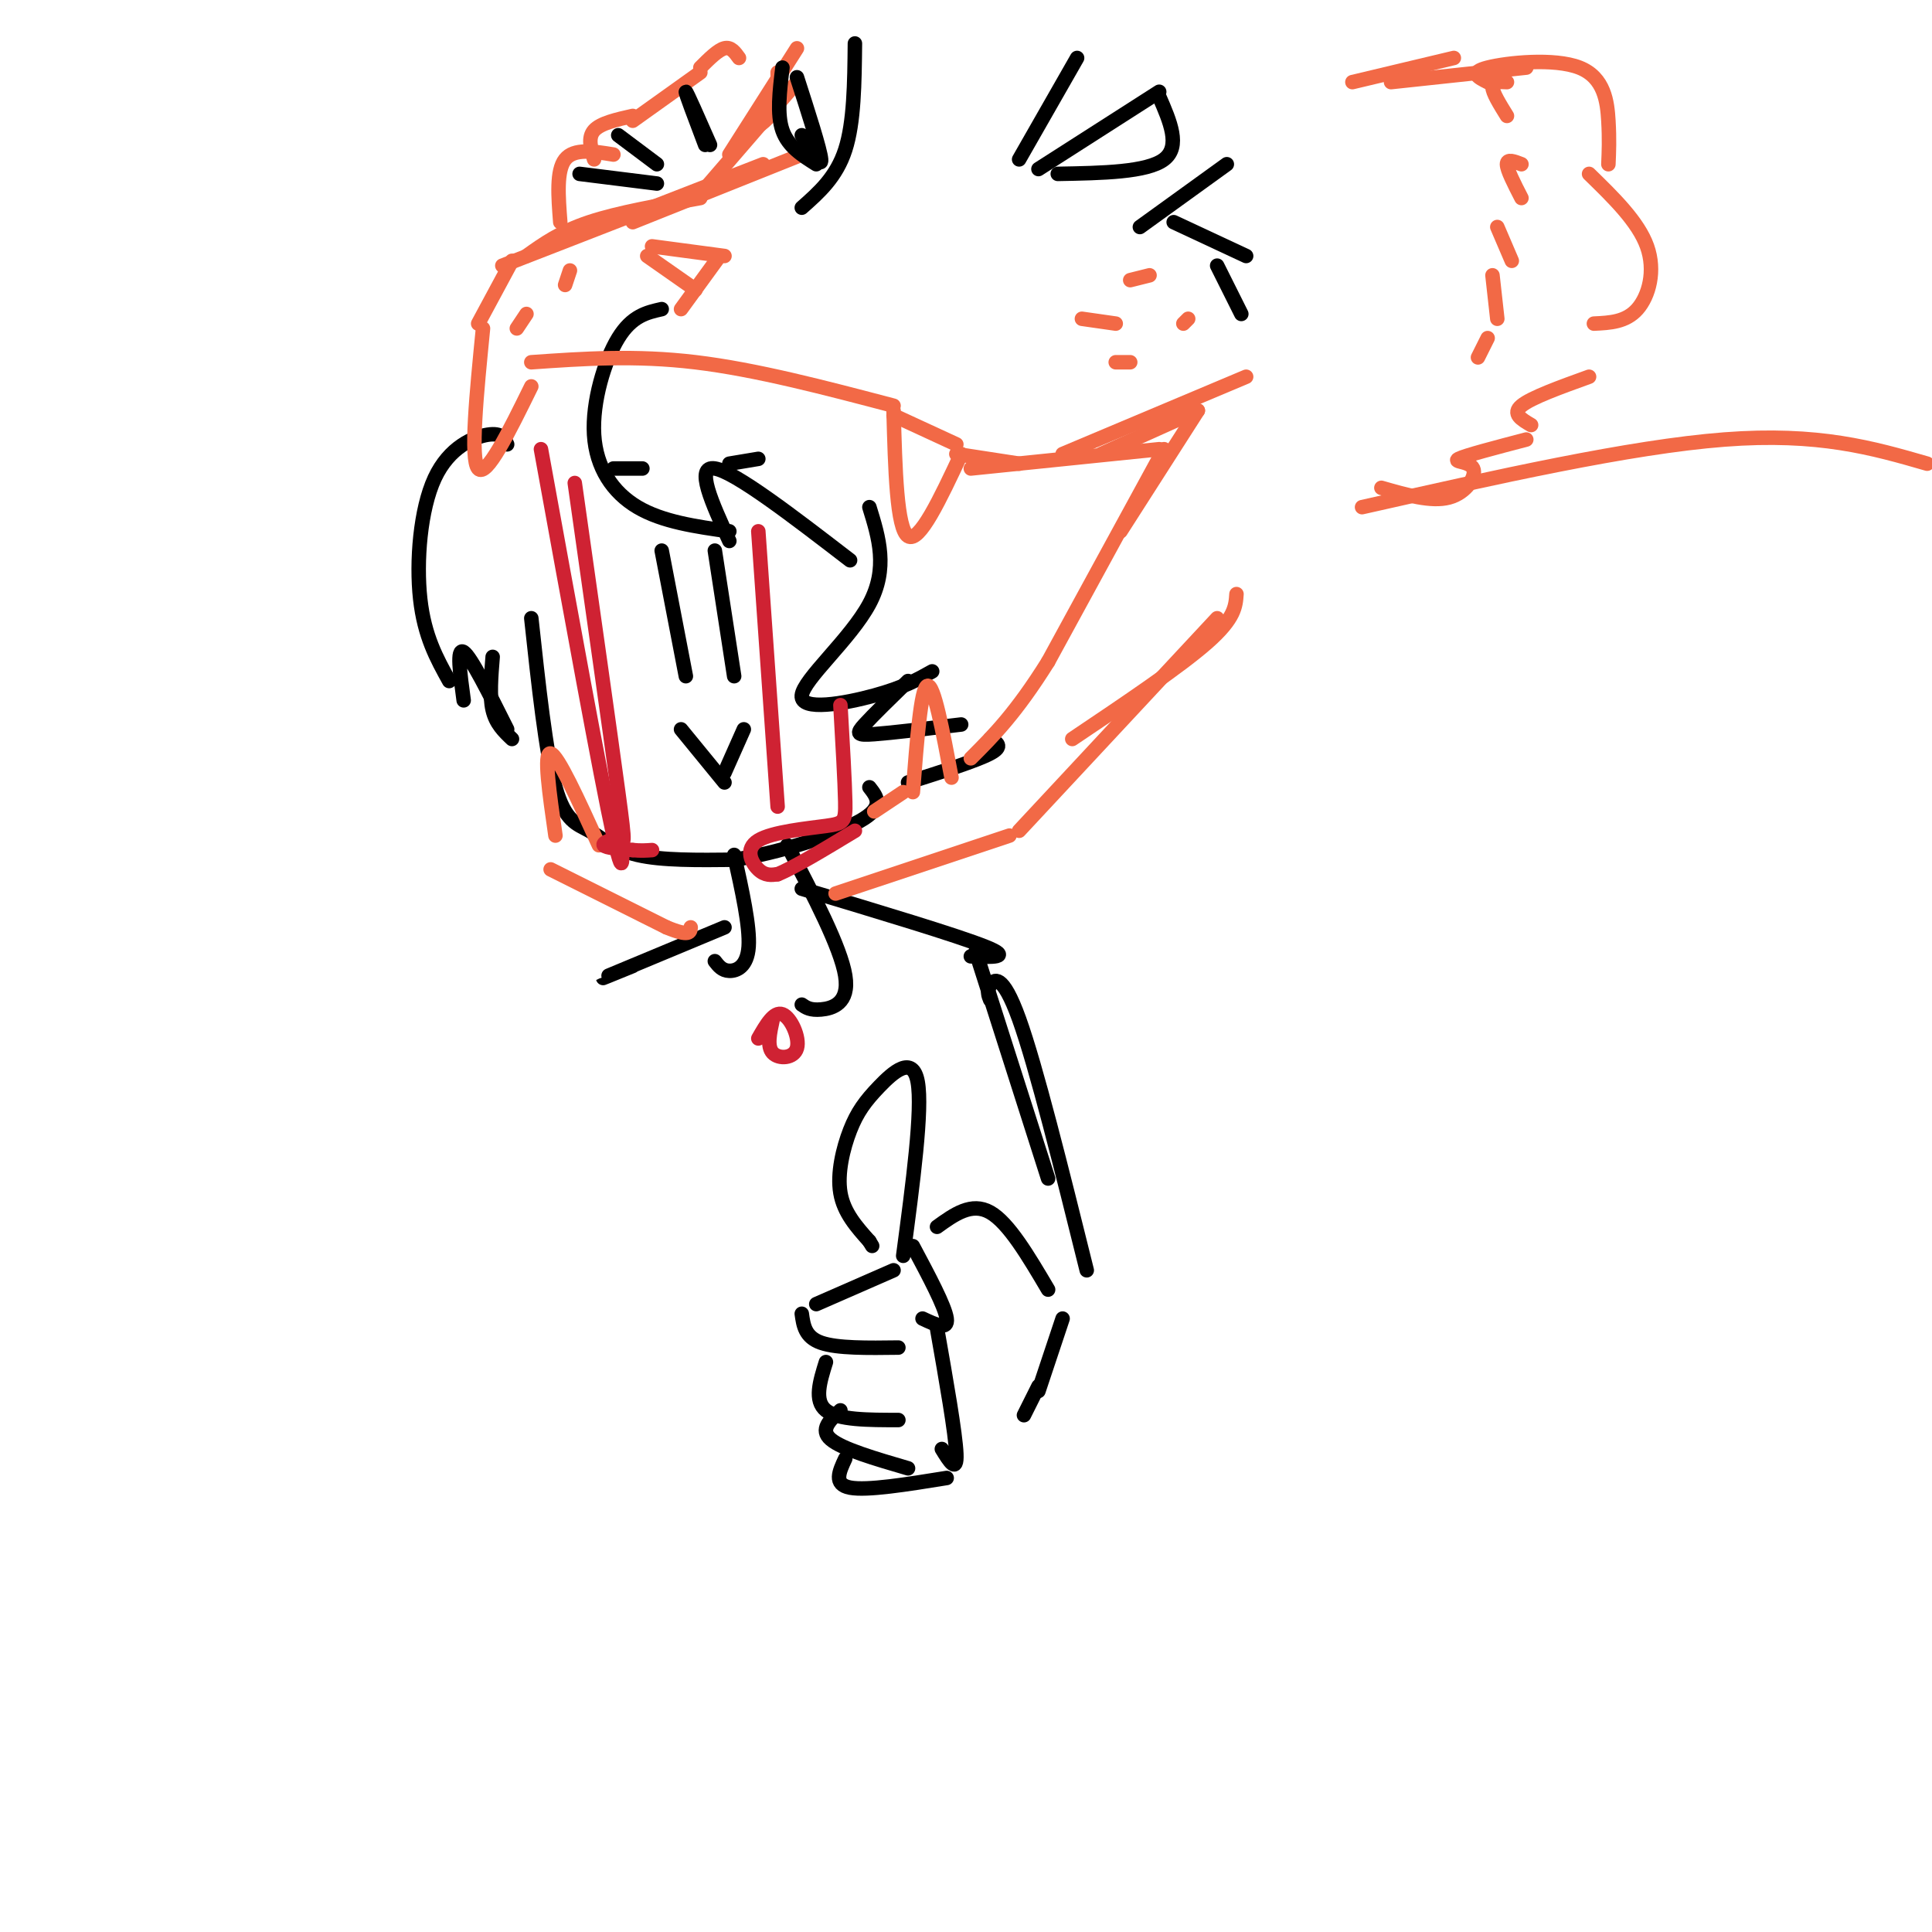 <svg viewBox='0 0 400 400' version='1.1' xmlns='http://www.w3.org/2000/svg' xmlns:xlink='http://www.w3.org/1999/xlink'><g fill='none' stroke='rgb(0,0,0)' stroke-width='3' stroke-linecap='round' stroke-linejoin='round'><path d='M110,128c1.500,13.917 3.000,27.833 5,35c2.000,7.167 4.500,7.583 7,9c2.500,1.417 5.000,3.833 10,5c5.000,1.167 12.500,1.083 20,1'/><path d='M152,178c8.800,-1.311 20.800,-5.089 26,-8c5.200,-2.911 3.600,-4.956 2,-7'/><path d='M137,114c0.000,0.000 5.000,26.000 5,26'/><path d='M148,114c0.000,0.000 4.000,26.000 4,26'/><path d='M141,151c0.000,0.000 9.000,11.000 9,11'/><path d='M154,151c0.000,0.000 -4.000,9.000 -4,9'/><path d='M127,97c0.000,0.000 6.000,0.000 6,0'/><path d='M151,96c0.000,0.000 6.000,-1.000 6,-1'/><path d='M105,92c-0.571,-1.220 -1.143,-2.440 -4,-2c-2.857,0.440 -8.000,2.542 -11,9c-3.000,6.458 -3.857,17.274 -3,25c0.857,7.726 3.429,12.363 6,17'/><path d='M96,145c-0.750,-5.500 -1.500,-11.000 0,-10c1.500,1.000 5.250,8.500 9,16'/><path d='M106,153c-1.667,-1.583 -3.333,-3.167 -4,-6c-0.667,-2.833 -0.333,-6.917 0,-11'/><path d='M137,64c-3.083,0.690 -6.167,1.381 -9,6c-2.833,4.619 -5.417,13.167 -5,20c0.417,6.833 3.833,11.952 9,15c5.167,3.048 12.083,4.024 19,5'/><path d='M151,112c-3.583,-7.833 -7.167,-15.667 -3,-15c4.167,0.667 16.083,9.833 28,19'/><path d='M180,105c1.958,6.333 3.917,12.667 0,20c-3.917,7.333 -13.708,15.667 -14,19c-0.292,3.333 8.917,1.667 15,0c6.083,-1.667 9.042,-3.333 12,-5'/><path d='M188,141c-3.622,3.533 -7.244,7.067 -9,9c-1.756,1.933 -1.644,2.267 2,2c3.644,-0.267 10.822,-1.133 18,-2'/><path d='M188,162c7.083,-2.250 14.167,-4.500 17,-6c2.833,-1.500 1.417,-2.250 0,-3'/><path d='M152,177c1.644,7.422 3.289,14.844 3,19c-0.289,4.156 -2.511,5.044 -4,5c-1.489,-0.044 -2.244,-1.022 -3,-2'/><path d='M163,175c5.533,10.600 11.067,21.200 12,27c0.933,5.800 -2.733,6.800 -5,7c-2.267,0.200 -3.133,-0.400 -4,-1'/><path d='M150,192c-10.417,4.333 -20.833,8.667 -24,10c-3.167,1.333 0.917,-0.333 5,-2'/><path d='M166,184c16.083,4.833 32.167,9.667 38,12c5.833,2.333 1.417,2.167 -3,2'/><path d='M187,260c2.018,-15.144 4.035,-30.287 3,-36c-1.035,-5.713 -5.123,-1.995 -8,1c-2.877,2.995 -4.544,5.268 -6,9c-1.456,3.732 -2.702,8.923 -2,13c0.702,4.077 3.351,7.038 6,10'/><path d='M180,257c1.000,1.667 0.500,0.833 0,0'/><path d='M189,258c3.333,6.250 6.667,12.500 7,15c0.333,2.500 -2.333,1.250 -5,0'/><path d='M185,263c0.000,0.000 -16.000,7.000 -16,7'/><path d='M166,272c0.333,2.417 0.667,4.833 4,6c3.333,1.167 9.667,1.083 16,1'/><path d='M171,282c-1.250,4.000 -2.500,8.000 0,10c2.500,2.000 8.750,2.000 15,2'/><path d='M174,292c-2.167,2.000 -4.333,4.000 -2,6c2.333,2.000 9.167,4.000 16,6'/><path d='M175,302c-1.250,2.667 -2.500,5.333 1,6c3.500,0.667 11.750,-0.667 20,-2'/><path d='M194,275c1.917,10.917 3.833,21.833 4,26c0.167,4.167 -1.417,1.583 -3,-1'/><path d='M202,197c0.000,0.000 15.000,47.000 15,47'/><path d='M205,207c-0.356,-0.889 -0.711,-1.778 0,-3c0.711,-1.222 2.489,-2.778 6,7c3.511,9.778 8.756,30.889 14,52'/><path d='M194,254c3.583,-2.583 7.167,-5.167 11,-3c3.833,2.167 7.917,9.083 12,16'/><path d='M220,273c0.000,0.000 -5.000,15.000 -5,15'/><path d='M215,287c0.000,0.000 -3.000,6.000 -3,6'/></g>
<g fill='none' stroke='rgb(242,105,70)' stroke-width='3' stroke-linecap='round' stroke-linejoin='round'><path d='M100,68c-1.333,13.500 -2.667,27.000 -1,29c1.667,2.000 6.333,-7.500 11,-17'/><path d='M110,75c10.750,-0.750 21.500,-1.500 34,0c12.500,1.500 26.750,5.250 41,9'/><path d='M185,85c0.333,12.250 0.667,24.500 3,26c2.333,1.500 6.667,-7.750 11,-17'/><path d='M201,97c0.000,0.000 39.000,-4.000 39,-4'/><path d='M228,94c0.000,0.000 20.000,-9.000 20,-9'/><path d='M248,85c0.000,0.000 -16.000,25.000 -16,25'/><path d='M241,93c0.000,0.000 -24.000,44.000 -24,44'/><path d='M217,137c-6.667,10.667 -11.333,15.333 -16,20'/><path d='M197,161c-1.833,-9.750 -3.667,-19.500 -5,-19c-1.333,0.500 -2.167,11.250 -3,22'/><path d='M187,164c0.000,0.000 -6.000,4.000 -6,4'/><path d='M115,173c-1.250,-8.667 -2.500,-17.333 -1,-17c1.500,0.333 5.750,9.667 10,19'/><path d='M114,180c0.000,0.000 24.000,12.000 24,12'/><path d='M138,192c4.833,2.000 4.917,1.000 5,0'/><path d='M173,185c0.000,0.000 36.000,-12.000 36,-12'/><path d='M211,172c0.000,0.000 41.000,-44.000 41,-44'/><path d='M222,153c11.167,-7.500 22.333,-15.000 28,-20c5.667,-5.000 5.833,-7.500 6,-10'/><path d='M135,51c0.000,0.000 15.000,2.000 15,2'/><path d='M134,53c0.000,0.000 10.000,7.000 10,7'/><path d='M149,53c0.000,0.000 -8.000,11.000 -8,11'/><path d='M99,67c0.000,0.000 7.000,-13.000 7,-13'/><path d='M109,53c3.500,-2.500 7.000,-5.000 13,-7c6.000,-2.000 14.500,-3.500 23,-5'/><path d='M104,55c0.000,0.000 54.000,-21.000 54,-21'/><path d='M131,46c0.000,0.000 35.000,-14.000 35,-14'/><path d='M146,39c0.000,0.000 19.000,-22.000 19,-22'/><path d='M154,28c2.417,-1.417 4.833,-2.833 6,-5c1.167,-2.167 1.083,-5.083 1,-8'/><path d='M151,32c0.000,0.000 14.000,-22.000 14,-22'/><path d='M280,17c0.000,0.000 21.000,-5.000 21,-5'/><path d='M288,17c0.000,0.000 28.000,-3.000 28,-3'/><path d='M312,17c-1.500,-0.083 -3.000,-0.167 -3,1c0.000,1.167 1.500,3.583 3,6'/><path d='M315,34c-1.500,-0.583 -3.000,-1.167 -3,0c0.000,1.167 1.500,4.083 3,7'/><path d='M310,47c0.000,0.000 3.000,7.000 3,7'/><path d='M309,57c0.000,0.000 1.000,9.000 1,9'/><path d='M308,70c0.000,0.000 -2.000,4.000 -2,4'/><path d='M308,17c-1.970,-0.994 -3.940,-1.988 0,-3c3.940,-1.012 13.792,-2.042 19,0c5.208,2.042 5.774,7.155 6,11c0.226,3.845 0.113,6.423 0,9'/><path d='M329,36c5.089,4.956 10.178,9.911 12,15c1.822,5.089 0.378,10.311 -2,13c-2.378,2.689 -5.689,2.844 -9,3'/><path d='M329,78c-6.000,2.167 -12.000,4.333 -14,6c-2.000,1.667 0.000,2.833 2,4'/><path d='M316,91c-6.321,1.655 -12.643,3.310 -14,4c-1.357,0.690 2.250,0.417 3,2c0.750,1.583 -1.357,5.024 -5,6c-3.643,0.976 -8.821,-0.512 -14,-2'/><path d='M153,12c-0.833,-1.167 -1.667,-2.333 -3,-2c-1.333,0.333 -3.167,2.167 -5,4'/><path d='M145,15c0.000,0.000 -14.000,10.000 -14,10'/><path d='M131,24c-3.333,0.750 -6.667,1.500 -8,3c-1.333,1.500 -0.667,3.750 0,6'/><path d='M127,32c-4.083,-0.667 -8.167,-1.333 -10,1c-1.833,2.333 -1.417,7.667 -1,13'/></g>
<g fill='none' stroke='rgb(0,0,0)' stroke-width='3' stroke-linecap='round' stroke-linejoin='round'><path d='M165,16c2.417,7.500 4.833,15.000 5,17c0.167,2.000 -1.917,-1.500 -4,-5'/><path d='M162,14c-0.583,4.833 -1.167,9.667 0,13c1.167,3.333 4.083,5.167 7,7'/><path d='M215,35c0.000,0.000 25.000,-16.000 25,-16'/><path d='M240,20c2.250,5.167 4.500,10.333 1,13c-3.500,2.667 -12.750,2.833 -22,3'/><path d='M223,12c0.000,0.000 -12.000,21.000 -12,21'/><path d='M177,9c-0.083,8.167 -0.167,16.333 -2,22c-1.833,5.667 -5.417,8.833 -9,12'/><path d='M236,47c0.000,0.000 18.000,-13.000 18,-13'/><path d='M243,46c0.000,0.000 15.000,7.000 15,7'/><path d='M252,55c0.000,0.000 5.000,10.000 5,10'/><path d='M146,30c-2.083,-5.500 -4.167,-11.000 -4,-11c0.167,0.000 2.583,5.500 5,11'/><path d='M128,28c0.000,0.000 8.000,6.000 8,6'/><path d='M120,36c0.000,0.000 16.000,2.000 16,2'/></g>
<g fill='none' stroke='rgb(242,105,70)' stroke-width='3' stroke-linecap='round' stroke-linejoin='round'><path d='M282,105c27.750,-6.250 55.500,-12.500 75,-14c19.500,-1.500 30.750,1.750 42,5'/></g>
<g fill='none' stroke='rgb(207,34,51)' stroke-width='3' stroke-linecap='round' stroke-linejoin='round'><path d='M112,93c6.167,33.917 12.333,67.833 15,80c2.667,12.167 1.833,2.583 1,-7'/><path d='M119,100c3.679,25.940 7.357,51.881 9,64c1.643,12.119 1.250,10.417 0,10c-1.250,-0.417 -3.357,0.452 -3,1c0.357,0.548 3.179,0.774 6,1'/><path d='M131,176c1.667,0.167 2.833,0.083 4,0'/><path d='M157,110c0.000,0.000 4.000,57.000 4,57'/><path d='M174,146c0.458,7.931 0.915,15.863 1,20c0.085,4.137 -0.204,4.480 -4,5c-3.796,0.520 -11.099,1.217 -14,3c-2.901,1.783 -1.400,4.652 0,6c1.400,1.348 2.700,1.174 4,1'/><path d='M161,181c3.333,-1.333 9.667,-5.167 16,-9'/><path d='M160,211c-0.625,2.833 -1.250,5.667 0,7c1.250,1.333 4.375,1.167 5,-1c0.625,-2.167 -1.250,-6.333 -3,-7c-1.750,-0.667 -3.375,2.167 -5,5'/></g>
<g fill='none' stroke='rgb(242,105,70)' stroke-width='3' stroke-linecap='round' stroke-linejoin='round'><path d='M185,86c0.000,0.000 13.000,6.000 13,6'/><path d='M198,94c0.000,0.000 13.000,2.000 13,2'/><path d='M220,94c0.000,0.000 38.000,-16.000 38,-16'/><path d='M238,57c0.000,0.000 -4.000,1.000 -4,1'/><path d='M224,66c0.000,0.000 7.000,1.000 7,1'/><path d='M246,66c0.000,0.000 -1.000,1.000 -1,1'/><path d='M234,75c0.000,0.000 -3.000,0.000 -3,0'/><path d='M118,56c0.000,0.000 -1.000,3.000 -1,3'/><path d='M109,65c0.000,0.000 -2.000,3.000 -2,3'/></g>
</svg>